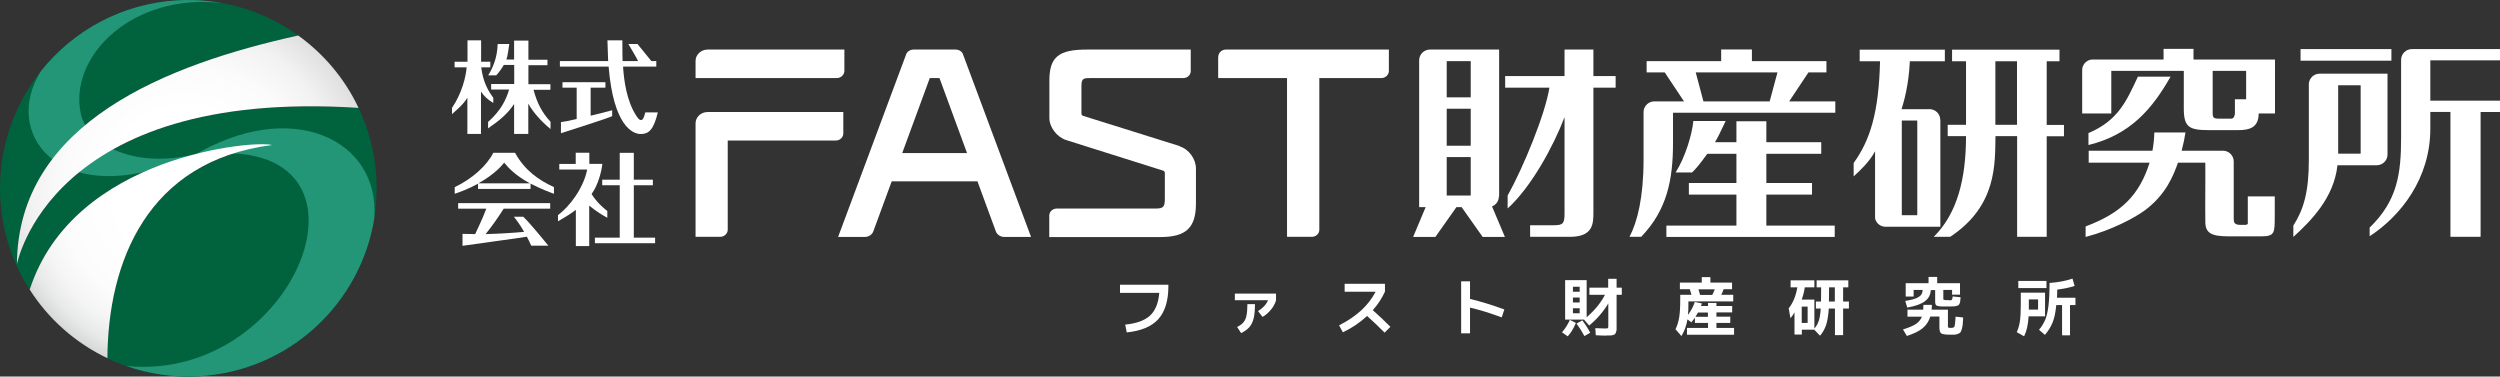 <?xml version="1.0" encoding="UTF-8"?><svg id="_イヤー_1" xmlns="http://www.w3.org/2000/svg" xmlns:xlink="http://www.w3.org/1999/xlink" viewBox="0 0 211.34 31.83"><rect x="0" y="0" width="211.34" height="31.83" fill="#333333" stroke="none"/><defs><style>.cls-1{fill:#249678;}.cls-2{fill:#fff;}.cls-3{fill:#00633d;}.cls-4{fill:url(#radial-gradient);}.cls-5{fill:url(#radial-gradient-2);}</style><radialGradient id="radial-gradient" cx="-366.31" cy="8376.93" fx="-366.31" fy="8376.93" r="73.98" gradientTransform="translate(107.24 -2078.55) scale(.25)" gradientUnits="userSpaceOnUse"><stop offset=".35" stop-color="#fff"/><stop offset=".55" stop-color="#fbfbfb"/><stop offset=".71" stop-color="#f2f2f2"/><stop offset=".85" stop-color="#e1e1e1"/><stop offset=".98" stop-color="#cacbcb"/><stop offset="1" stop-color="#c6c7c7"/></radialGradient><radialGradient id="radial-gradient-2" cx="-366.61" cy="8378.75" fx="-366.61" fy="8378.75" r="66.25" gradientTransform="translate(107.24 -2078.55) scale(.25)" gradientUnits="userSpaceOnUse"><stop offset=".34" stop-color="#fff"/><stop offset=".63" stop-color="#fcfcfc"/><stop offset=".76" stop-color="#f5f5f5"/><stop offset=".86" stop-color="#e8e9e9"/><stop offset=".94" stop-color="#d6d7d7"/><stop offset="1" stop-color="#c6c7c7"/></radialGradient></defs><g><path class="cls-3" d="M1.43,22.35C1.49,10.36,14.15,5.44,25.21,3,22.35,.94,18.79-.19,14.99,.03,6.21,.54-.48,8.07,.03,16.85c.17,2.82,1.06,5.42,2.48,7.64,3.71-11.44,19.16-12.63,20.48-12.22-10.57,1.36-13.87,9.89-13.91,18.02,2.35,1.12,5,1.68,7.77,1.52,8.78-.51,15.47-8.04,14.96-16.82-.12-2.1-.65-4.08-1.5-5.87C4.1,7.42,1.43,22.41,1.43,22.35"/><path class="cls-1" d="M31.64,18.42c.49-6.56-6.94-10.26-15.34-5.23,17.36-2.74,9.21,19.24-5.62,17.75,1.91,.67,3.99,.98,6.14,.86,7.62-.43,13.68-6.14,14.83-13.39Z"/><path class="cls-1" d="M14.6,13.8c.49-.18,.95-.43,1.42-.66-4.96,1.05-8.66-1.03-9.19-3.53C5.79,4.74,11.21-.62,18.75,.26c-1.2-.22-2.45-.3-3.73-.23C10.31,.29,6.19,2.59,3.46,6.02c-3.28,5.17,1.38,11.43,11.14,7.78Z"/><path class="cls-4" d="M25.21,3C14.15,5.44,1.49,10.36,1.43,22.35c0,.05,2.67-14.93,28.88-13.23-1.16-2.46-2.93-4.56-5.1-6.12"/><path class="cls-5" d="M22.99,12.26c-1.32-.42-16.77,.78-20.48,12.22,1.6,2.51,3.88,4.52,6.57,5.8,.05-8.13,3.35-16.66,13.91-18.02"/></g><g><g><g><path class="cls-2" d="M99.76,12.36l-8.21-2.57c-.06-.02-.13-.1-.13-.18v-2.35c0-.69,.23-.66,.87-.66h7.74c.36,0,.63-.26,.63-.6v-1.81h-8.79c-2.35,0-3.16,.61-3.16,2.61v3.18c0,.78,.64,1.61,1.42,1.86l8.21,2.59c.06,.02,.13,.1,.13,.16v2.23c0,.67-.12,.81-.81,.81h-8.32c-.35,0-.64,.26-.64,.6v1.81h9.37c2.2,0,3.03-.78,3.03-2.85v-2.94c0-.81-.6-1.64-1.36-1.87"/><path class="cls-2" d="M102.98,4.79v1.81h5.82v13.42h2.09c.36,0,.64-.26,.64-.6V6.6h5.25c.34,0,.63-.28,.63-.6v-1.81h-13.79c-.34,0-.63,.28-.63,.6"/><path class="cls-2" d="M71.38,6v-1.81h-11.56c-.56,0-1.02,.43-1.02,.96v1.45h11.94c.34,0,.64-.28,.64-.6"/><path class="cls-2" d="M126.73,16.6V4.19h-5.85c-.5,0-.91,.41-.91,.91v12.41h.55l-1.06,2.52h1.88l1.78-2.52h.44l1.78,2.52h1.88l-1.09-2.58c.34-.13,.58-.46,.58-.85m-2.38-.07h-2.03v-3.25h2.03v3.25Zm0-4.21h-2.03v-3.13h2.03v3.13Zm0-4.09h-2.03v-3.06h2.03v3.06Z"/><path class="cls-2" d="M134.72,4.19h-2.46v2.24h-5.02v.98h3.74c-.34,2.21-2.2,6.74-3.53,9.12v1.09c2-1.81,3.88-5.27,4.81-7.72v8.13c0,.85-.11,1.01-.89,1.01h-2.02v.98h3.36c1.99,0,1.99-1.13,1.99-2.11V7.41h1.88v-.98h-1.88v-2.24Z"/><path class="cls-2" d="M173.01,5.18h1.09v-.98h-9.08v.98h1.18v5.37h-1.55v.96h1.55c0,3.58-.73,6.53-2.73,8.51h1.39c4-2.64,3.78-6.25,3.83-8.51h1.83v8.51h2.5V11.52h1.46v-.96h-1.46V5.18Zm-2.5,5.37h-1.83V5.18h1.83v5.37Z"/><path class="cls-2" d="M164.02,10.13c0-.48-.37-.86-.83-.9-.03,0-.05-.01-.08-.01s-.05,0-.08,.01h-2.28c.18-.58,.61-2.02,.7-4.05h2.96v-.98h-7.2v.98h1.72c-.1,4.3-.83,6.66-2.23,8.6v1.13c.47-.43,1.32-1.2,1.81-2.12v5.67c.09,.41,.45,.71,.89,.71h4.63V10.13Zm-1.94,8.06h-1.31V10.19h1.31v8.01Z"/><path class="cls-2" d="M180.73,6.48c-.94,2-1.64,3.7-4.18,4.77v1.01c3.57-.87,5.42-3.1,6.94-5.78h-2.77Z"/><path class="cls-2" d="M190.02,16.6v2.32c-.05,.07-.13,.09-.28,.09h-.35c-.39,0-.55-.14-.55-.38,0-.02,0-.09-.01-.19v-4.79c0-.5-.41-.91-.91-.91h-3.49c.17-.66,.25-1.09,.32-1.54h-2.63c-.03,.69-.06,.97-.16,1.54h-5.39v1.01h5.15c-.87,2.74-2.38,4.26-5.41,5.39v.89c2.25-.59,4.1-1.61,4.91-2.18,1.92-1.38,2.53-3.09,2.9-4.1h2.31v1.89c-.02,1.21,0,2.69,0,3.12,0,.94,.52,1.22,1.96,1.22h2.75c1.21,0,1.15-.3,1.16-1.86,0-.33,0-1.11,0-1.52h-2.26Z"/><path class="cls-2" d="M185.43,4.13h-2.53v.9h-6.04c-.47,.03-.84,.42-.84,.89v3.67h2.46v-3.6h6.13v3.18c0,1.57,.44,1.83,2.1,1.83h2.49c.89,0,1.74-.16,1.74-1.41h1.38V5.03h-6.89v-.9Zm1.62,1.86h2.83v2.4h-.95v1.24c-.04,.24-.12,.4-.31,.4h-1.03c-.48,0-.54-.09-.54-.51v-3.53Z"/><rect class="cls-2" x="194.48" y="4.15" width="7.68" height=".98"/><path class="cls-2" d="M201.83,13.06V6.23h-5.74c-.48,0-.86,.36-.91,.83v6.48c0,2.68-.44,4.17-1.31,5.53v.96c1.49-1.36,3.43-3.3,3.73-6.06h3.35c.49-.02,.88-.41,.88-.91m-2.27-.07h-1.9V7.21h1.9v5.79Z"/><path class="cls-2" d="M211.34,5.1v-.95h-7.45c-.49,0-.89,.39-.91,.88v6.57c0,3.07-.3,5.36-2.66,7.64v.73c2.62-1.71,5.13-4.87,5.13-9.09v-1.42h1.7v10.56h2.55V9.47h1.64v-.96h-5.89v-3.41h5.89Z"/><path class="cls-2" d="M149.32,16.45h3.86v-.98h-3.86v-2.47h4.64v-.98h-4.64v-1.77h-2.53v1.77h-1.81c.13-.19,.6-1.14,.9-1.79h-2.73c-.11,1.12-.66,3.01-1.5,4.35h1.39c.26-.25,.56-.57,1.29-1.58h2.46v2.47h-4.02v.98h4.02v2.62h-5.92v.96h14.23v-.96h-5.78v-2.62Z"/><path class="cls-2" d="M152.87,6.12h1.53v-.95h-6.3v-.99h-2.6v.99h-6.3v.95h1.53l1.63,2.45h-2.51c-.49,0-.89,.39-.91,.87v4.07c0,3.17-.53,5.28-1.19,6.51h.99c2.19-2.28,2.69-4.82,2.69-7.95v-2.54h13.72v-.96h-3.9l1.63-2.45Zm-3.27,2.45h-5.6l-.65-2.45h6.91l-.66,2.45Z"/><path class="cls-2" d="M59.82,9.47c-.56,0-1.02,.43-1.02,.96v9.59h2.09c.34,0,.63-.28,.63-.6v-7.54h9.14c.34,0,.63-.27,.63-.6v-1.81h-11.48Z"/><path class="cls-2" d="M81.38,4.52c-.1-.19-.33-.33-.58-.33h-3.59c-.24,0-.47,.13-.58,.33l-5.78,15.51h2.26c.34,0,.64-.21,.73-.51l1.54-4.19h7.25l1.54,4.19c.09,.3,.39,.51,.73,.51h2.26l-5.78-15.51Zm-5.11,8.42l2.33-6.34h.82l2.33,6.34h-5.49Z"/></g><g><path class="cls-2" d="M94.68,24.07h4.09v.13c0,1.23-.29,2.16-.86,2.79-.57,.62-1.46,.99-2.66,1.11l-.13-.66c.95-.09,1.65-.35,2.1-.76,.45-.42,.71-1.06,.78-1.92h-3.32v-.68Z"/><path class="cls-2" d="M104.39,25.39v-.57h3.48v.57c-.08,.27-.22,.54-.43,.79-.21,.25-.44,.46-.71,.61l-.38-.49c.43-.27,.71-.58,.84-.92h-2.79Zm.19,2.25c.23-.11,.41-.24,.53-.38,.12-.14,.21-.33,.26-.57,.05-.24,.08-.56,.08-.98h.64c0,.5-.04,.9-.11,1.2-.08,.3-.19,.55-.36,.74-.16,.19-.4,.36-.7,.51l-.34-.52Z"/><path class="cls-2" d="M113.67,24.65v-.66h3.41v.66c-.25,.55-.59,1.08-1.03,1.57,.57,.51,1.07,.98,1.49,1.41l-.49,.49c-.52-.52-1.01-.99-1.48-1.41-.62,.57-1.3,1.03-2.05,1.38l-.32-.59c.71-.35,1.33-.77,1.86-1.25,.52-.48,.93-1.01,1.23-1.59h-2.62Z"/><path class="cls-2" d="M123.52,23.78h.75v1.49c.92,.22,1.89,.52,2.9,.89l-.22,.67c-.89-.33-1.78-.61-2.68-.83v2.18h-.75v-4.41Z"/><path class="cls-2" d="M132.05,28.09c.29-.35,.51-.7,.66-1.05l.51,.26c-.2,.47-.42,.84-.69,1.13l-.49-.34Zm3.74,.28c-.16,0-.46,0-.89-.03l-.04-.6c.38,.02,.65,.03,.8,.03s.23-.01,.26-.03c.03-.02,.04-.1,.04-.22v-1.87c-.43,.71-.97,1.34-1.62,1.87l-.43-.5h-1.6v-3.34h1.82v3.14c.69-.6,1.2-1.23,1.55-1.9h-1.32v-.6h1.59v-.75h.71v.75h.44v.6h-.44v2.59c0,.15,0,.26,0,.34,0,.08-.02,.16-.05,.23-.02,.07-.05,.13-.08,.16-.03,.03-.09,.06-.16,.08-.07,.02-.15,.04-.24,.04-.09,0-.2,0-.35,0Zm-2.82-3.71h.57v-.42h-.57v.42Zm0,.49v.42h.57v-.42h-.57Zm0,.91v.42h.57v-.42h-.57Zm.3,1.3l.49-.28c.28,.37,.5,.72,.67,1.05l-.49,.28c-.19-.36-.41-.71-.67-1.05Z"/><path class="cls-2" d="M145.1,27.72h1.49v.58h-3.98v-.58h1.78v-.42h-1.11v-.44c-.11,.15-.21,.28-.3,.39l-.33-.25c-.09,.54-.26,1.01-.51,1.41l-.5-.58c.15-.3,.25-.63,.31-1,.06-.36,.09-.86,.09-1.5v-.41h.95c-.03-.11-.08-.26-.14-.47h-.84v-.56h1.85v-.46h.73v.46h1.83v.56h-.71c-.05,.14-.12,.3-.2,.47h1.01v.56h-3.79v.35c0,.25-.01,.51-.04,.79,.26-.34,.45-.7,.58-1.09l.6,.12s-.02,.07-.04,.12c-.02,.05-.03,.09-.04,.1h.6v-.26h.71v.26h1.33v.54h-1.33v.36h1.17v.53h-1.17v.42Zm-1.77-.94h1.05v-.36h-.84c-.06,.11-.13,.23-.21,.36Zm1.42-1.85c.08-.16,.15-.31,.21-.47h-1.38c.06,.21,.11,.36,.14,.47h1.04Z"/><path class="cls-2" d="M151.37,24.29v-.59h2.01v.59h-.81c-.05,.35-.14,.7-.26,1.04h1.07v2.45c.16-.2,.29-.41,.37-.65,.08-.24,.14-.59,.17-1.05h-.41v-.59h.43c0-.32,.01-.59,.01-.82v-.38h-.38v-.59h2.68v.59h-.44v1.2h.49v.59h-.49v2.25h-.69v-2.25h-.52c-.04,.6-.12,1.07-.23,1.4-.11,.33-.28,.63-.51,.9l-.49-.51h-1.05v.41h-.62v-1.87c-.1,.17-.21,.34-.34,.49l-.15-.83c.37-.47,.61-1.06,.73-1.78h-.55Zm.94,3.01h.5v-1.38h-.5v1.38Zm2.3-1.81h.5v-1.2h-.49v.38c0,.21,0,.48-.01,.82Z"/><path class="cls-2" d="M164.94,27.72c.16,0,.25-.04,.29-.13,.03-.08,.06-.36,.09-.82l.64,.07c-.01,.26-.03,.45-.04,.59-.01,.14-.04,.27-.08,.4-.04,.13-.07,.21-.11,.26-.04,.05-.1,.09-.2,.13-.1,.04-.2,.06-.29,.07-.1,0-.24,0-.43,0-.38,0-.62-.04-.71-.11-.1-.07-.15-.24-.15-.51v-.91h-.77c-.12,.39-.33,.72-.64,.98-.31,.26-.76,.47-1.34,.66l-.33-.55c.48-.15,.85-.3,1.09-.46,.24-.16,.41-.37,.51-.62h-1.22v-.59h1.33c.01-.13,.02-.26,.02-.41h.71c0,.15,0,.28-.02,.41h1.38v1.39c0,.07,.01,.11,.04,.13,.03,.01,.11,.02,.25,.02Zm-.17-2.33c.14,0,.22-.02,.24-.05s.05-.12,.06-.28l.67,.07c-.01,.14-.02,.24-.03,.31,0,.07-.02,.14-.05,.21-.03,.07-.06,.12-.09,.14-.03,.03-.09,.05-.17,.07-.08,.02-.16,.04-.25,.04-.08,0-.21,0-.37,.01-.02,0-.06,0-.12,0-.05,0-.1,0-.12,0s-.07,0-.12,0c-.05,0-.09,0-.12,0-.32,0-.51-.03-.59-.08-.08-.05-.12-.16-.12-.34v-.97h-.37c-.02,.39-.18,.71-.49,.94-.31,.24-.81,.42-1.5,.54l-.17-.56c.56-.09,.95-.2,1.16-.35,.21-.14,.31-.33,.31-.58h-.76v.56h-.67v-1.13h1.93v-.53h.73v.53h1.93v.97h-.67v-.4h-.74v.68c0,.09,0,.14,.02,.15,.02,.01,.07,.02,.16,.03,.01,0,.04,0,.07,0,.03,0,.06,0,.08,0s.04,0,.08,0,.06,0,.07,0Z"/><path class="cls-2" d="M170.83,24.74h2.05v2h-1.39c-.04,.71-.17,1.27-.38,1.69l-.62-.35c.12-.27,.21-.57,.26-.89,.05-.32,.08-.79,.08-1.4v-1.05Zm-.21-.39v-.6h2.38v.6h-2.38Zm.89,1.82h.78v-.86h-.78v.86Zm2.37-1h1.57v.62h-.46v2.56h-.67v-2.56h-.49c-.06,.61-.16,1.1-.31,1.47s-.37,.72-.65,1.05l-.5-.43c.23-.27,.4-.56,.53-.86,.12-.3,.21-.69,.27-1.18,.06-.49,.09-1.12,.09-1.92,.77-.06,1.41-.18,1.94-.37l.18,.62c-.42,.14-.91,.24-1.47,.31,0,.3-.01,.53-.02,.68Z"/></g></g><g><g><g><path class="cls-2" d="M39.5,5.22h-1.07v.47h1.02c-.07,.82-.4,2.19-1.24,3.43v.53c.17-.18,.88-.7,1.3-1.39v3.06h1.15v-3.58c.25,.39,.62,.72,1.04,.96v-.44c-.43-.58-.86-1.3-1.02-2.57h.77v-.47h-.78v-1.81h-1.15v1.81Z"/><path class="cls-2" d="M43.46,3.41v1.62h-.65c.11-.27,.18-.93,.24-1.31h-.98c-.03,1.2-.44,2.07-.8,2.65h.68c.25-.28,.45-.55,.64-.88h.88v1.61h-1.95v.47h1.52c-.26,.85-.67,1.75-1.78,2.74v.54c.98-.67,1.67-1.25,2.2-2.06v2.53h1.2v-2.56c.38,.68,.99,1.41,1.88,2.15v-.61c-.76-.84-1.12-1.57-1.44-2.71h1.43v-.47h-1.86v-1.61h1.61v-.46h-1.61v-1.62h-1.2Z"/></g><g><path class="cls-2" d="M54.55,9.5c-.01,.06-.03,.11-.05,.18-.07,.25-.15,.47-.32,.47-.13,0-.26-.15-.44-.44-.76-1.22-.99-2.85-1.07-4.08h2.81v-.47h-.42l-1.17-1.44h-.77s.75,1.26,.82,1.44h-1.31c0-.17-.03-.97-.02-1.75h-1.26c.02,.52,.06,1.51,.06,1.75h-4.08v.47h4.12c.41,5.02,2.04,5.7,2.71,5.7s1.09-.34,1.45-1.83h-1.07Z"/><path class="cls-2" d="M49.94,7.41h1.24v-.46h-3.63v.46h1.2v2.65c-.8,.18-.98,.22-1.33,.26v.94c1.02-.32,3.86-1.23,4.33-1.44v-.5c-.25,.08-1.53,.39-1.82,.46v-2.37Z"/></g></g><g><g><path class="cls-2" d="M40.41,15.97h4.44v-.45c.78,.41,1.65,.75,1.98,.86v-.56c-1.25-.58-2.45-1.38-3.29-2.9h-1.84c-.54,1.07-1.76,2.19-3.26,2.9v.56c.3-.09,1.22-.43,1.97-.85v.45Zm2.21-2.22c.37,.45,.95,1.08,2.18,1.75h-4.36c1.39-.78,1.98-1.5,2.18-1.75Z"/><path class="cls-2" d="M44.22,18.32h-.78c.23,.29,.51,.66,.87,1.28-1.08,.1-2.17,.16-3.26,.19,.51-.62,1.11-1.48,1.53-2.15h3.93v-.47h-7.78v.47h2.38c-.28,.77-.82,1.89-.94,2.15-.16,0-.85-.02-1.07-.02v1.01c.45-.07,2.98-.42,3.22-.45,.74-.09,1.48-.21,2.22-.32,.14,.26,.24,.48,.37,.76h1.45c-.62-.73-1.45-1.8-2.14-2.46Z"/></g><g><polygon class="cls-2" points="53.58 20.09 53.58 15.66 55.19 15.66 55.19 15.19 53.58 15.19 53.58 12.92 52.39 12.92 52.39 15.19 50.91 15.19 50.91 15.66 52.39 15.66 52.39 20.09 50.29 20.09 50.29 20.56 55.38 20.56 55.38 20.09 53.58 20.09"/><path class="cls-2" d="M48.68,13.86h-1.4v.47h2.36c-.31,1.57-1.5,3.15-2.47,3.85v.53c.28-.17,1.02-.58,1.51-.97v3.06h1.13v-3.42c.58,.49,1.23,.87,1.53,1.03v-.57c-.72-.57-1.11-1.07-1.33-1.44,.57-.76,.87-2.04,.91-2.55h-1.1v-.94h-1.15v.94Z"/></g></g></g></g></svg>